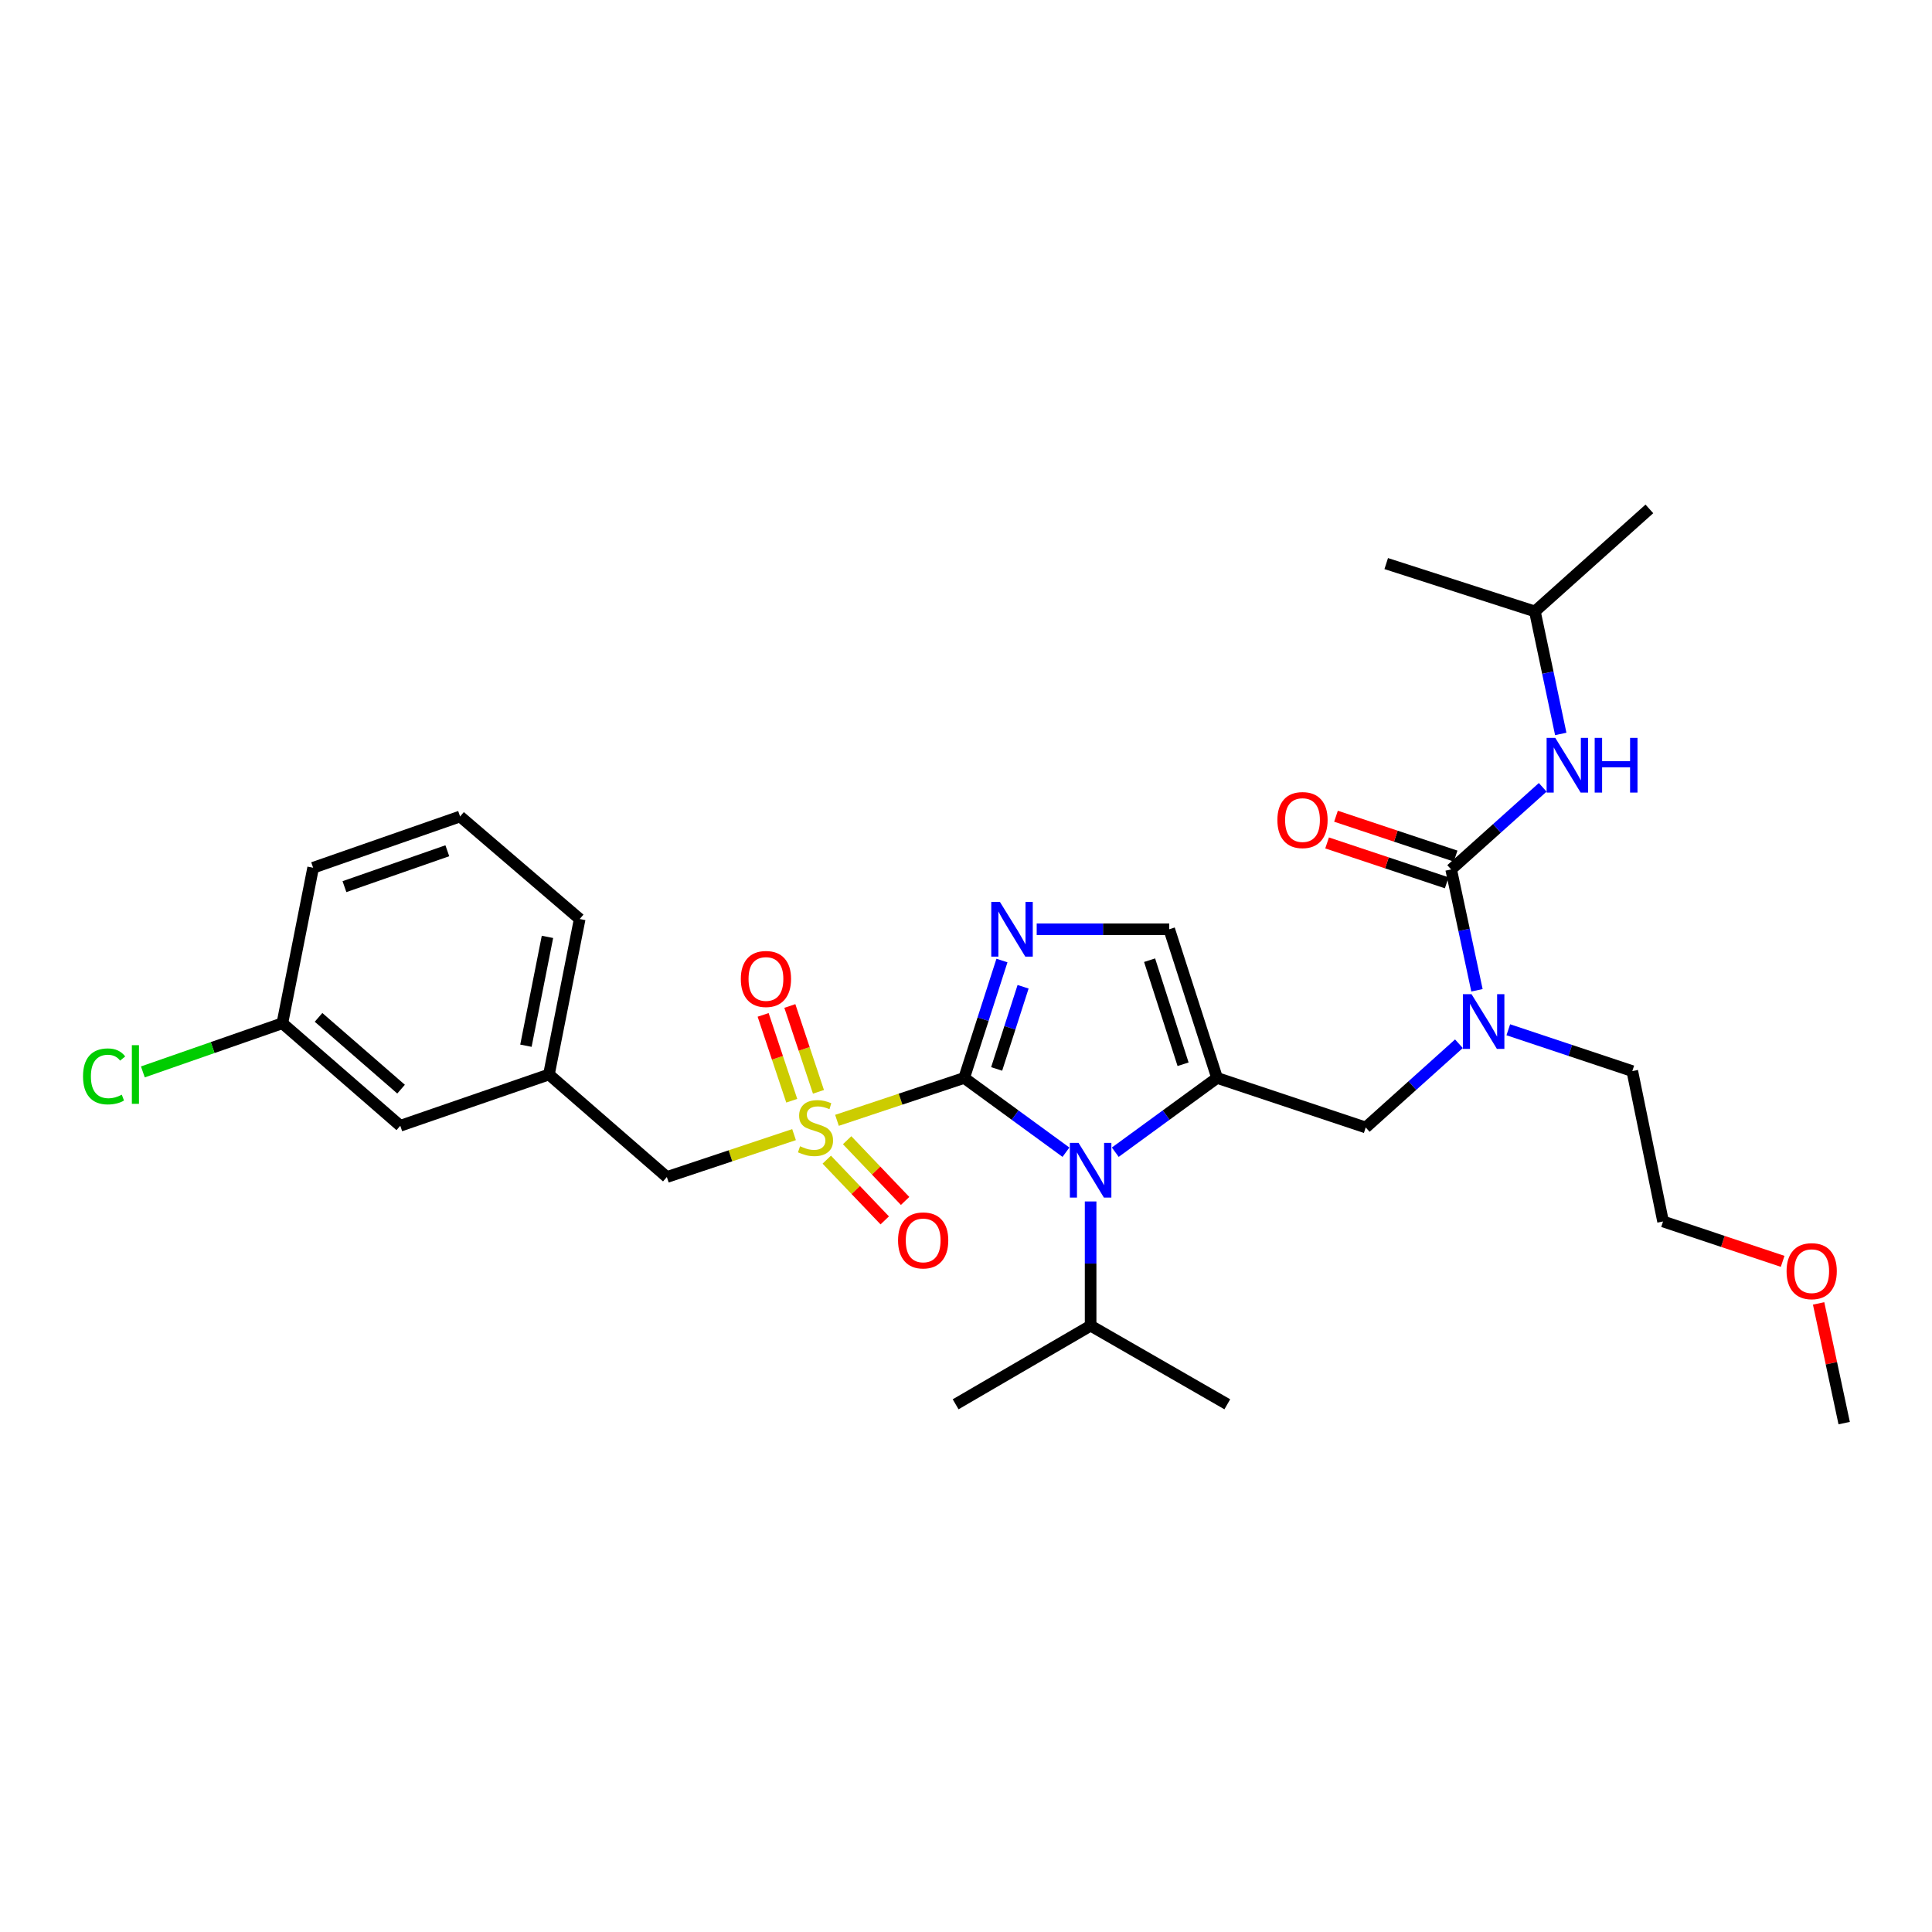 <?xml version='1.0' encoding='iso-8859-1'?>
<svg version='1.1' baseProfile='full'
              xmlns='http://www.w3.org/2000/svg'
                      xmlns:rdkit='http://www.rdkit.org/xml'
                      xmlns:xlink='http://www.w3.org/1999/xlink'
                  xml:space='preserve'
width='1000px' height='1000px' viewBox='0 0 1000 1000'>
<!-- END OF HEADER -->
<rect style='opacity:1.0;fill:#FFFFFF;stroke:none' width='1000' height='1000' x='0' y='0'> </rect>
<path class='bond-0' d='M 755.135,540.241 L 731.017,561.91' style='fill:none;fill-rule:evenodd;stroke:#0000FF;stroke-width:6px;stroke-linecap:butt;stroke-linejoin:miter;stroke-opacity:1' />
<path class='bond-0' d='M 731.017,561.91 L 706.899,583.58' style='fill:none;fill-rule:evenodd;stroke:#000000;stroke-width:6px;stroke-linecap:butt;stroke-linejoin:miter;stroke-opacity:1' />
<path class='bond-1' d='M 764.474,512.576 L 757.798,481.301' style='fill:none;fill-rule:evenodd;stroke:#0000FF;stroke-width:6px;stroke-linecap:butt;stroke-linejoin:miter;stroke-opacity:1' />
<path class='bond-1' d='M 757.798,481.301 L 751.122,450.027' style='fill:none;fill-rule:evenodd;stroke:#000000;stroke-width:6px;stroke-linecap:butt;stroke-linejoin:miter;stroke-opacity:1' />
<path class='bond-2' d='M 780.693,533.004 L 812.783,543.699' style='fill:none;fill-rule:evenodd;stroke:#0000FF;stroke-width:6px;stroke-linecap:butt;stroke-linejoin:miter;stroke-opacity:1' />
<path class='bond-2' d='M 812.783,543.699 L 844.873,554.395' style='fill:none;fill-rule:evenodd;stroke:#000000;stroke-width:6px;stroke-linecap:butt;stroke-linejoin:miter;stroke-opacity:1' />
<path class='bond-3' d='M 794.455,316.474 L 717.507,291.71' style='fill:none;fill-rule:evenodd;stroke:#000000;stroke-width:6px;stroke-linecap:butt;stroke-linejoin:miter;stroke-opacity:1' />
<path class='bond-4' d='M 794.455,316.474 L 853.716,263.407' style='fill:none;fill-rule:evenodd;stroke:#000000;stroke-width:6px;stroke-linecap:butt;stroke-linejoin:miter;stroke-opacity:1' />
<path class='bond-5' d='M 794.455,316.474 L 801.151,348.179' style='fill:none;fill-rule:evenodd;stroke:#000000;stroke-width:6px;stroke-linecap:butt;stroke-linejoin:miter;stroke-opacity:1' />
<path class='bond-5' d='M 801.151,348.179 L 807.846,379.884' style='fill:none;fill-rule:evenodd;stroke:#0000FF;stroke-width:6px;stroke-linecap:butt;stroke-linejoin:miter;stroke-opacity:1' />
<path class='bond-6' d='M 751.122,450.027 L 774.814,428.775' style='fill:none;fill-rule:evenodd;stroke:#000000;stroke-width:6px;stroke-linecap:butt;stroke-linejoin:miter;stroke-opacity:1' />
<path class='bond-6' d='M 774.814,428.775 L 798.507,407.523' style='fill:none;fill-rule:evenodd;stroke:#0000FF;stroke-width:6px;stroke-linecap:butt;stroke-linejoin:miter;stroke-opacity:1' />
<path class='bond-7' d='M 753.427,443.113 L 722.467,432.794' style='fill:none;fill-rule:evenodd;stroke:#000000;stroke-width:6px;stroke-linecap:butt;stroke-linejoin:miter;stroke-opacity:1' />
<path class='bond-7' d='M 722.467,432.794 L 691.507,422.475' style='fill:none;fill-rule:evenodd;stroke:#FF0000;stroke-width:6px;stroke-linecap:butt;stroke-linejoin:miter;stroke-opacity:1' />
<path class='bond-7' d='M 748.818,456.941 L 717.858,446.622' style='fill:none;fill-rule:evenodd;stroke:#000000;stroke-width:6px;stroke-linecap:butt;stroke-linejoin:miter;stroke-opacity:1' />
<path class='bond-7' d='M 717.858,446.622 L 686.898,436.303' style='fill:none;fill-rule:evenodd;stroke:#FF0000;stroke-width:6px;stroke-linecap:butt;stroke-linejoin:miter;stroke-opacity:1' />
<path class='bond-8' d='M 922.698,652.862 L 891.746,642.544' style='fill:none;fill-rule:evenodd;stroke:#FF0000;stroke-width:6px;stroke-linecap:butt;stroke-linejoin:miter;stroke-opacity:1' />
<path class='bond-8' d='M 891.746,642.544 L 860.794,632.225' style='fill:none;fill-rule:evenodd;stroke:#000000;stroke-width:6px;stroke-linecap:butt;stroke-linejoin:miter;stroke-opacity:1' />
<path class='bond-9' d='M 941.309,674.644 L 947.927,705.619' style='fill:none;fill-rule:evenodd;stroke:#FF0000;stroke-width:6px;stroke-linecap:butt;stroke-linejoin:miter;stroke-opacity:1' />
<path class='bond-9' d='M 947.927,705.619 L 954.545,736.593' style='fill:none;fill-rule:evenodd;stroke:#000000;stroke-width:6px;stroke-linecap:butt;stroke-linejoin:miter;stroke-opacity:1' />
<path class='bond-10' d='M 844.873,554.395 L 860.794,632.225' style='fill:none;fill-rule:evenodd;stroke:#000000;stroke-width:6px;stroke-linecap:butt;stroke-linejoin:miter;stroke-opacity:1' />
<path class='bond-11' d='M 433.214,579.878 L 466.134,568.906' style='fill:none;fill-rule:evenodd;stroke:#CCCC00;stroke-width:6px;stroke-linecap:butt;stroke-linejoin:miter;stroke-opacity:1' />
<path class='bond-11' d='M 466.134,568.906 L 499.054,557.934' style='fill:none;fill-rule:evenodd;stroke:#000000;stroke-width:6px;stroke-linecap:butt;stroke-linejoin:miter;stroke-opacity:1' />
<path class='bond-12' d='M 410.998,587.282 L 378.078,598.254' style='fill:none;fill-rule:evenodd;stroke:#CCCC00;stroke-width:6px;stroke-linecap:butt;stroke-linejoin:miter;stroke-opacity:1' />
<path class='bond-12' d='M 378.078,598.254 L 345.158,609.227' style='fill:none;fill-rule:evenodd;stroke:#000000;stroke-width:6px;stroke-linecap:butt;stroke-linejoin:miter;stroke-opacity:1' />
<path class='bond-13' d='M 423.636,565.127 L 416.229,542.908' style='fill:none;fill-rule:evenodd;stroke:#CCCC00;stroke-width:6px;stroke-linecap:butt;stroke-linejoin:miter;stroke-opacity:1' />
<path class='bond-13' d='M 416.229,542.908 L 408.821,520.689' style='fill:none;fill-rule:evenodd;stroke:#FF0000;stroke-width:6px;stroke-linecap:butt;stroke-linejoin:miter;stroke-opacity:1' />
<path class='bond-13' d='M 409.808,569.737 L 402.4,547.519' style='fill:none;fill-rule:evenodd;stroke:#CCCC00;stroke-width:6px;stroke-linecap:butt;stroke-linejoin:miter;stroke-opacity:1' />
<path class='bond-13' d='M 402.4,547.519 L 394.993,525.3' style='fill:none;fill-rule:evenodd;stroke:#FF0000;stroke-width:6px;stroke-linecap:butt;stroke-linejoin:miter;stroke-opacity:1' />
<path class='bond-14' d='M 427.932,600.238 L 442.937,615.955' style='fill:none;fill-rule:evenodd;stroke:#CCCC00;stroke-width:6px;stroke-linecap:butt;stroke-linejoin:miter;stroke-opacity:1' />
<path class='bond-14' d='M 442.937,615.955 L 457.941,631.673' style='fill:none;fill-rule:evenodd;stroke:#FF0000;stroke-width:6px;stroke-linecap:butt;stroke-linejoin:miter;stroke-opacity:1' />
<path class='bond-14' d='M 438.475,590.172 L 453.48,605.89' style='fill:none;fill-rule:evenodd;stroke:#CCCC00;stroke-width:6px;stroke-linecap:butt;stroke-linejoin:miter;stroke-opacity:1' />
<path class='bond-14' d='M 453.48,605.89 L 468.485,621.608' style='fill:none;fill-rule:evenodd;stroke:#FF0000;stroke-width:6px;stroke-linecap:butt;stroke-linejoin:miter;stroke-opacity:1' />
<path class='bond-15' d='M 345.158,609.227 L 284.131,556.16' style='fill:none;fill-rule:evenodd;stroke:#000000;stroke-width:6px;stroke-linecap:butt;stroke-linejoin:miter;stroke-opacity:1' />
<path class='bond-16' d='M 207.184,582.697 L 146.157,529.631' style='fill:none;fill-rule:evenodd;stroke:#000000;stroke-width:6px;stroke-linecap:butt;stroke-linejoin:miter;stroke-opacity:1' />
<path class='bond-16' d='M 207.594,563.738 L 164.875,526.591' style='fill:none;fill-rule:evenodd;stroke:#000000;stroke-width:6px;stroke-linecap:butt;stroke-linejoin:miter;stroke-opacity:1' />
<path class='bond-17' d='M 207.184,582.697 L 284.131,556.16' style='fill:none;fill-rule:evenodd;stroke:#000000;stroke-width:6px;stroke-linecap:butt;stroke-linejoin:miter;stroke-opacity:1' />
<path class='bond-18' d='M 146.157,529.631 L 110.051,542.223' style='fill:none;fill-rule:evenodd;stroke:#000000;stroke-width:6px;stroke-linecap:butt;stroke-linejoin:miter;stroke-opacity:1' />
<path class='bond-18' d='M 110.051,542.223 L 73.945,554.816' style='fill:none;fill-rule:evenodd;stroke:#00CC00;stroke-width:6px;stroke-linecap:butt;stroke-linejoin:miter;stroke-opacity:1' />
<path class='bond-19' d='M 146.157,529.631 L 162.077,449.144' style='fill:none;fill-rule:evenodd;stroke:#000000;stroke-width:6px;stroke-linecap:butt;stroke-linejoin:miter;stroke-opacity:1' />
<path class='bond-20' d='M 577.268,596.38 L 603.609,577.157' style='fill:none;fill-rule:evenodd;stroke:#0000FF;stroke-width:6px;stroke-linecap:butt;stroke-linejoin:miter;stroke-opacity:1' />
<path class='bond-20' d='M 603.609,577.157 L 629.951,557.934' style='fill:none;fill-rule:evenodd;stroke:#000000;stroke-width:6px;stroke-linecap:butt;stroke-linejoin:miter;stroke-opacity:1' />
<path class='bond-21' d='M 551.737,596.38 L 525.395,577.157' style='fill:none;fill-rule:evenodd;stroke:#0000FF;stroke-width:6px;stroke-linecap:butt;stroke-linejoin:miter;stroke-opacity:1' />
<path class='bond-21' d='M 525.395,577.157 L 499.054,557.934' style='fill:none;fill-rule:evenodd;stroke:#000000;stroke-width:6px;stroke-linecap:butt;stroke-linejoin:miter;stroke-opacity:1' />
<path class='bond-22' d='M 564.502,621.868 L 564.502,654.021' style='fill:none;fill-rule:evenodd;stroke:#0000FF;stroke-width:6px;stroke-linecap:butt;stroke-linejoin:miter;stroke-opacity:1' />
<path class='bond-22' d='M 564.502,654.021 L 564.502,686.174' style='fill:none;fill-rule:evenodd;stroke:#000000;stroke-width:6px;stroke-linecap:butt;stroke-linejoin:miter;stroke-opacity:1' />
<path class='bond-23' d='M 629.951,557.934 L 605.187,480.986' style='fill:none;fill-rule:evenodd;stroke:#000000;stroke-width:6px;stroke-linecap:butt;stroke-linejoin:miter;stroke-opacity:1' />
<path class='bond-23' d='M 612.361,550.857 L 595.026,496.993' style='fill:none;fill-rule:evenodd;stroke:#000000;stroke-width:6px;stroke-linecap:butt;stroke-linejoin:miter;stroke-opacity:1' />
<path class='bond-24' d='M 629.951,557.934 L 706.899,583.58' style='fill:none;fill-rule:evenodd;stroke:#000000;stroke-width:6px;stroke-linecap:butt;stroke-linejoin:miter;stroke-opacity:1' />
<path class='bond-25' d='M 605.187,480.986 L 570.889,480.986' style='fill:none;fill-rule:evenodd;stroke:#000000;stroke-width:6px;stroke-linecap:butt;stroke-linejoin:miter;stroke-opacity:1' />
<path class='bond-25' d='M 570.889,480.986 L 536.592,480.986' style='fill:none;fill-rule:evenodd;stroke:#0000FF;stroke-width:6px;stroke-linecap:butt;stroke-linejoin:miter;stroke-opacity:1' />
<path class='bond-26' d='M 518.61,497.167 L 508.832,527.55' style='fill:none;fill-rule:evenodd;stroke:#0000FF;stroke-width:6px;stroke-linecap:butt;stroke-linejoin:miter;stroke-opacity:1' />
<path class='bond-26' d='M 508.832,527.55 L 499.054,557.934' style='fill:none;fill-rule:evenodd;stroke:#000000;stroke-width:6px;stroke-linecap:butt;stroke-linejoin:miter;stroke-opacity:1' />
<path class='bond-26' d='M 529.552,510.747 L 522.708,532.016' style='fill:none;fill-rule:evenodd;stroke:#0000FF;stroke-width:6px;stroke-linecap:butt;stroke-linejoin:miter;stroke-opacity:1' />
<path class='bond-26' d='M 522.708,532.016 L 515.863,553.284' style='fill:none;fill-rule:evenodd;stroke:#000000;stroke-width:6px;stroke-linecap:butt;stroke-linejoin:miter;stroke-opacity:1' />
<path class='bond-27' d='M 564.502,686.174 L 635.255,726.859' style='fill:none;fill-rule:evenodd;stroke:#000000;stroke-width:6px;stroke-linecap:butt;stroke-linejoin:miter;stroke-opacity:1' />
<path class='bond-28' d='M 564.502,686.174 L 494.632,726.859' style='fill:none;fill-rule:evenodd;stroke:#000000;stroke-width:6px;stroke-linecap:butt;stroke-linejoin:miter;stroke-opacity:1' />
<path class='bond-29' d='M 284.131,556.16 L 300.052,475.682' style='fill:none;fill-rule:evenodd;stroke:#000000;stroke-width:6px;stroke-linecap:butt;stroke-linejoin:miter;stroke-opacity:1' />
<path class='bond-29' d='M 272.22,541.259 L 283.365,484.925' style='fill:none;fill-rule:evenodd;stroke:#000000;stroke-width:6px;stroke-linecap:butt;stroke-linejoin:miter;stroke-opacity:1' />
<path class='bond-30' d='M 238.142,422.607 L 300.052,475.682' style='fill:none;fill-rule:evenodd;stroke:#000000;stroke-width:6px;stroke-linecap:butt;stroke-linejoin:miter;stroke-opacity:1' />
<path class='bond-31' d='M 238.142,422.607 L 162.077,449.144' style='fill:none;fill-rule:evenodd;stroke:#000000;stroke-width:6px;stroke-linecap:butt;stroke-linejoin:miter;stroke-opacity:1' />
<path class='bond-31' d='M 231.534,440.35 L 178.289,458.927' style='fill:none;fill-rule:evenodd;stroke:#000000;stroke-width:6px;stroke-linecap:butt;stroke-linejoin:miter;stroke-opacity:1' />
<path  class='atom-0' d='M 761.666 514.588
L 770.946 529.588
Q 771.866 531.068, 773.346 533.748
Q 774.826 536.428, 774.906 536.588
L 774.906 514.588
L 778.666 514.588
L 778.666 542.908
L 774.786 542.908
L 764.826 526.508
Q 763.666 524.588, 762.426 522.388
Q 761.226 520.188, 760.866 519.508
L 760.866 542.908
L 757.186 542.908
L 757.186 514.588
L 761.666 514.588
' fill='#0000FF'/>
<path  class='atom-3' d='M 805.006 381.918
L 814.286 396.918
Q 815.206 398.398, 816.686 401.078
Q 818.166 403.758, 818.246 403.918
L 818.246 381.918
L 822.006 381.918
L 822.006 410.238
L 818.126 410.238
L 808.166 393.838
Q 807.006 391.918, 805.766 389.718
Q 804.566 387.518, 804.206 386.838
L 804.206 410.238
L 800.526 410.238
L 800.526 381.918
L 805.006 381.918
' fill='#0000FF'/>
<path  class='atom-3' d='M 825.406 381.918
L 829.246 381.918
L 829.246 393.958
L 843.726 393.958
L 843.726 381.918
L 847.566 381.918
L 847.566 410.238
L 843.726 410.238
L 843.726 397.158
L 829.246 397.158
L 829.246 410.238
L 825.406 410.238
L 825.406 381.918
' fill='#0000FF'/>
<path  class='atom-4' d='M 661.174 424.46
Q 661.174 417.66, 664.534 413.86
Q 667.894 410.06, 674.174 410.06
Q 680.454 410.06, 683.814 413.86
Q 687.174 417.66, 687.174 424.46
Q 687.174 431.34, 683.774 435.26
Q 680.374 439.14, 674.174 439.14
Q 667.934 439.14, 664.534 435.26
Q 661.174 431.38, 661.174 424.46
M 674.174 435.94
Q 678.494 435.94, 680.814 433.06
Q 683.174 430.14, 683.174 424.46
Q 683.174 418.9, 680.814 416.1
Q 678.494 413.26, 674.174 413.26
Q 669.854 413.26, 667.494 416.06
Q 665.174 418.86, 665.174 424.46
Q 665.174 430.18, 667.494 433.06
Q 669.854 435.94, 674.174 435.94
' fill='#FF0000'/>
<path  class='atom-7' d='M 924.726 657.952
Q 924.726 651.152, 928.086 647.352
Q 931.446 643.552, 937.726 643.552
Q 944.006 643.552, 947.366 647.352
Q 950.726 651.152, 950.726 657.952
Q 950.726 664.832, 947.326 668.752
Q 943.926 672.632, 937.726 672.632
Q 931.486 672.632, 928.086 668.752
Q 924.726 664.872, 924.726 657.952
M 937.726 669.432
Q 942.046 669.432, 944.366 666.552
Q 946.726 663.632, 946.726 657.952
Q 946.726 652.392, 944.366 649.592
Q 942.046 646.752, 937.726 646.752
Q 933.406 646.752, 931.046 649.552
Q 928.726 652.352, 928.726 657.952
Q 928.726 663.672, 931.046 666.552
Q 933.406 669.432, 937.726 669.432
' fill='#FF0000'/>
<path  class='atom-9' d='M 414.106 593.3
Q 414.426 593.42, 415.746 593.98
Q 417.066 594.54, 418.506 594.9
Q 419.986 595.22, 421.426 595.22
Q 424.106 595.22, 425.666 593.94
Q 427.226 592.62, 427.226 590.34
Q 427.226 588.78, 426.426 587.82
Q 425.666 586.86, 424.466 586.34
Q 423.266 585.82, 421.266 585.22
Q 418.746 584.46, 417.226 583.74
Q 415.746 583.02, 414.666 581.5
Q 413.626 579.98, 413.626 577.42
Q 413.626 573.86, 416.026 571.66
Q 418.466 569.46, 423.266 569.46
Q 426.546 569.46, 430.266 571.02
L 429.346 574.1
Q 425.946 572.7, 423.386 572.7
Q 420.626 572.7, 419.106 573.86
Q 417.586 574.98, 417.626 576.94
Q 417.626 578.46, 418.386 579.38
Q 419.186 580.3, 420.306 580.82
Q 421.466 581.34, 423.386 581.94
Q 425.946 582.74, 427.466 583.54
Q 428.986 584.34, 430.066 585.98
Q 431.186 587.58, 431.186 590.34
Q 431.186 594.26, 428.546 596.38
Q 425.946 598.46, 421.586 598.46
Q 419.066 598.46, 417.146 597.9
Q 415.266 597.38, 413.026 596.46
L 414.106 593.3
' fill='#CCCC00'/>
<path  class='atom-11' d='M 383.451 506.712
Q 383.451 499.912, 386.811 496.112
Q 390.171 492.312, 396.451 492.312
Q 402.731 492.312, 406.091 496.112
Q 409.451 499.912, 409.451 506.712
Q 409.451 513.592, 406.051 517.512
Q 402.651 521.392, 396.451 521.392
Q 390.211 521.392, 386.811 517.512
Q 383.451 513.632, 383.451 506.712
M 396.451 518.192
Q 400.771 518.192, 403.091 515.312
Q 405.451 512.392, 405.451 506.712
Q 405.451 501.152, 403.091 498.352
Q 400.771 495.512, 396.451 495.512
Q 392.131 495.512, 389.771 498.312
Q 387.451 501.112, 387.451 506.712
Q 387.451 512.432, 389.771 515.312
Q 392.131 518.192, 396.451 518.192
' fill='#FF0000'/>
<path  class='atom-12' d='M 464.829 642.031
Q 464.829 635.231, 468.189 631.431
Q 471.549 627.631, 477.829 627.631
Q 484.109 627.631, 487.469 631.431
Q 490.829 635.231, 490.829 642.031
Q 490.829 648.911, 487.429 652.831
Q 484.029 656.711, 477.829 656.711
Q 471.589 656.711, 468.189 652.831
Q 464.829 648.951, 464.829 642.031
M 477.829 653.511
Q 482.149 653.511, 484.469 650.631
Q 486.829 647.711, 486.829 642.031
Q 486.829 636.471, 484.469 633.671
Q 482.149 630.831, 477.829 630.831
Q 473.509 630.831, 471.149 633.631
Q 468.829 636.431, 468.829 642.031
Q 468.829 647.751, 471.149 650.631
Q 473.509 653.511, 477.829 653.511
' fill='#FF0000'/>
<path  class='atom-15' d='M 558.242 591.536
L 567.522 606.536
Q 568.442 608.016, 569.922 610.696
Q 571.402 613.376, 571.482 613.536
L 571.482 591.536
L 575.242 591.536
L 575.242 619.856
L 571.362 619.856
L 561.402 603.456
Q 560.242 601.536, 559.002 599.336
Q 557.802 597.136, 557.442 596.456
L 557.442 619.856
L 553.762 619.856
L 553.762 591.536
L 558.242 591.536
' fill='#0000FF'/>
<path  class='atom-18' d='M 517.558 466.826
L 526.838 481.826
Q 527.758 483.306, 529.238 485.986
Q 530.718 488.666, 530.798 488.826
L 530.798 466.826
L 534.558 466.826
L 534.558 495.146
L 530.678 495.146
L 520.718 478.746
Q 519.558 476.826, 518.318 474.626
Q 517.118 472.426, 516.758 471.746
L 516.758 495.146
L 513.078 495.146
L 513.078 466.826
L 517.558 466.826
' fill='#0000FF'/>
<path  class='atom-24' d='M 42.971 557.14
Q 42.971 550.1, 46.251 546.42
Q 49.571 542.7, 55.851 542.7
Q 61.691 542.7, 64.811 546.82
L 62.171 548.98
Q 59.891 545.98, 55.851 545.98
Q 51.571 545.98, 49.291 548.86
Q 47.051 551.7, 47.051 557.14
Q 47.051 562.74, 49.371 565.62
Q 51.731 568.5, 56.291 568.5
Q 59.411 568.5, 63.051 566.62
L 64.171 569.62
Q 62.691 570.58, 60.451 571.14
Q 58.211 571.7, 55.731 571.7
Q 49.571 571.7, 46.251 567.94
Q 42.971 564.18, 42.971 557.14
' fill='#00CC00'/>
<path  class='atom-24' d='M 68.251 540.98
L 71.931 540.98
L 71.931 571.34
L 68.251 571.34
L 68.251 540.98
' fill='#00CC00'/>
</svg>
